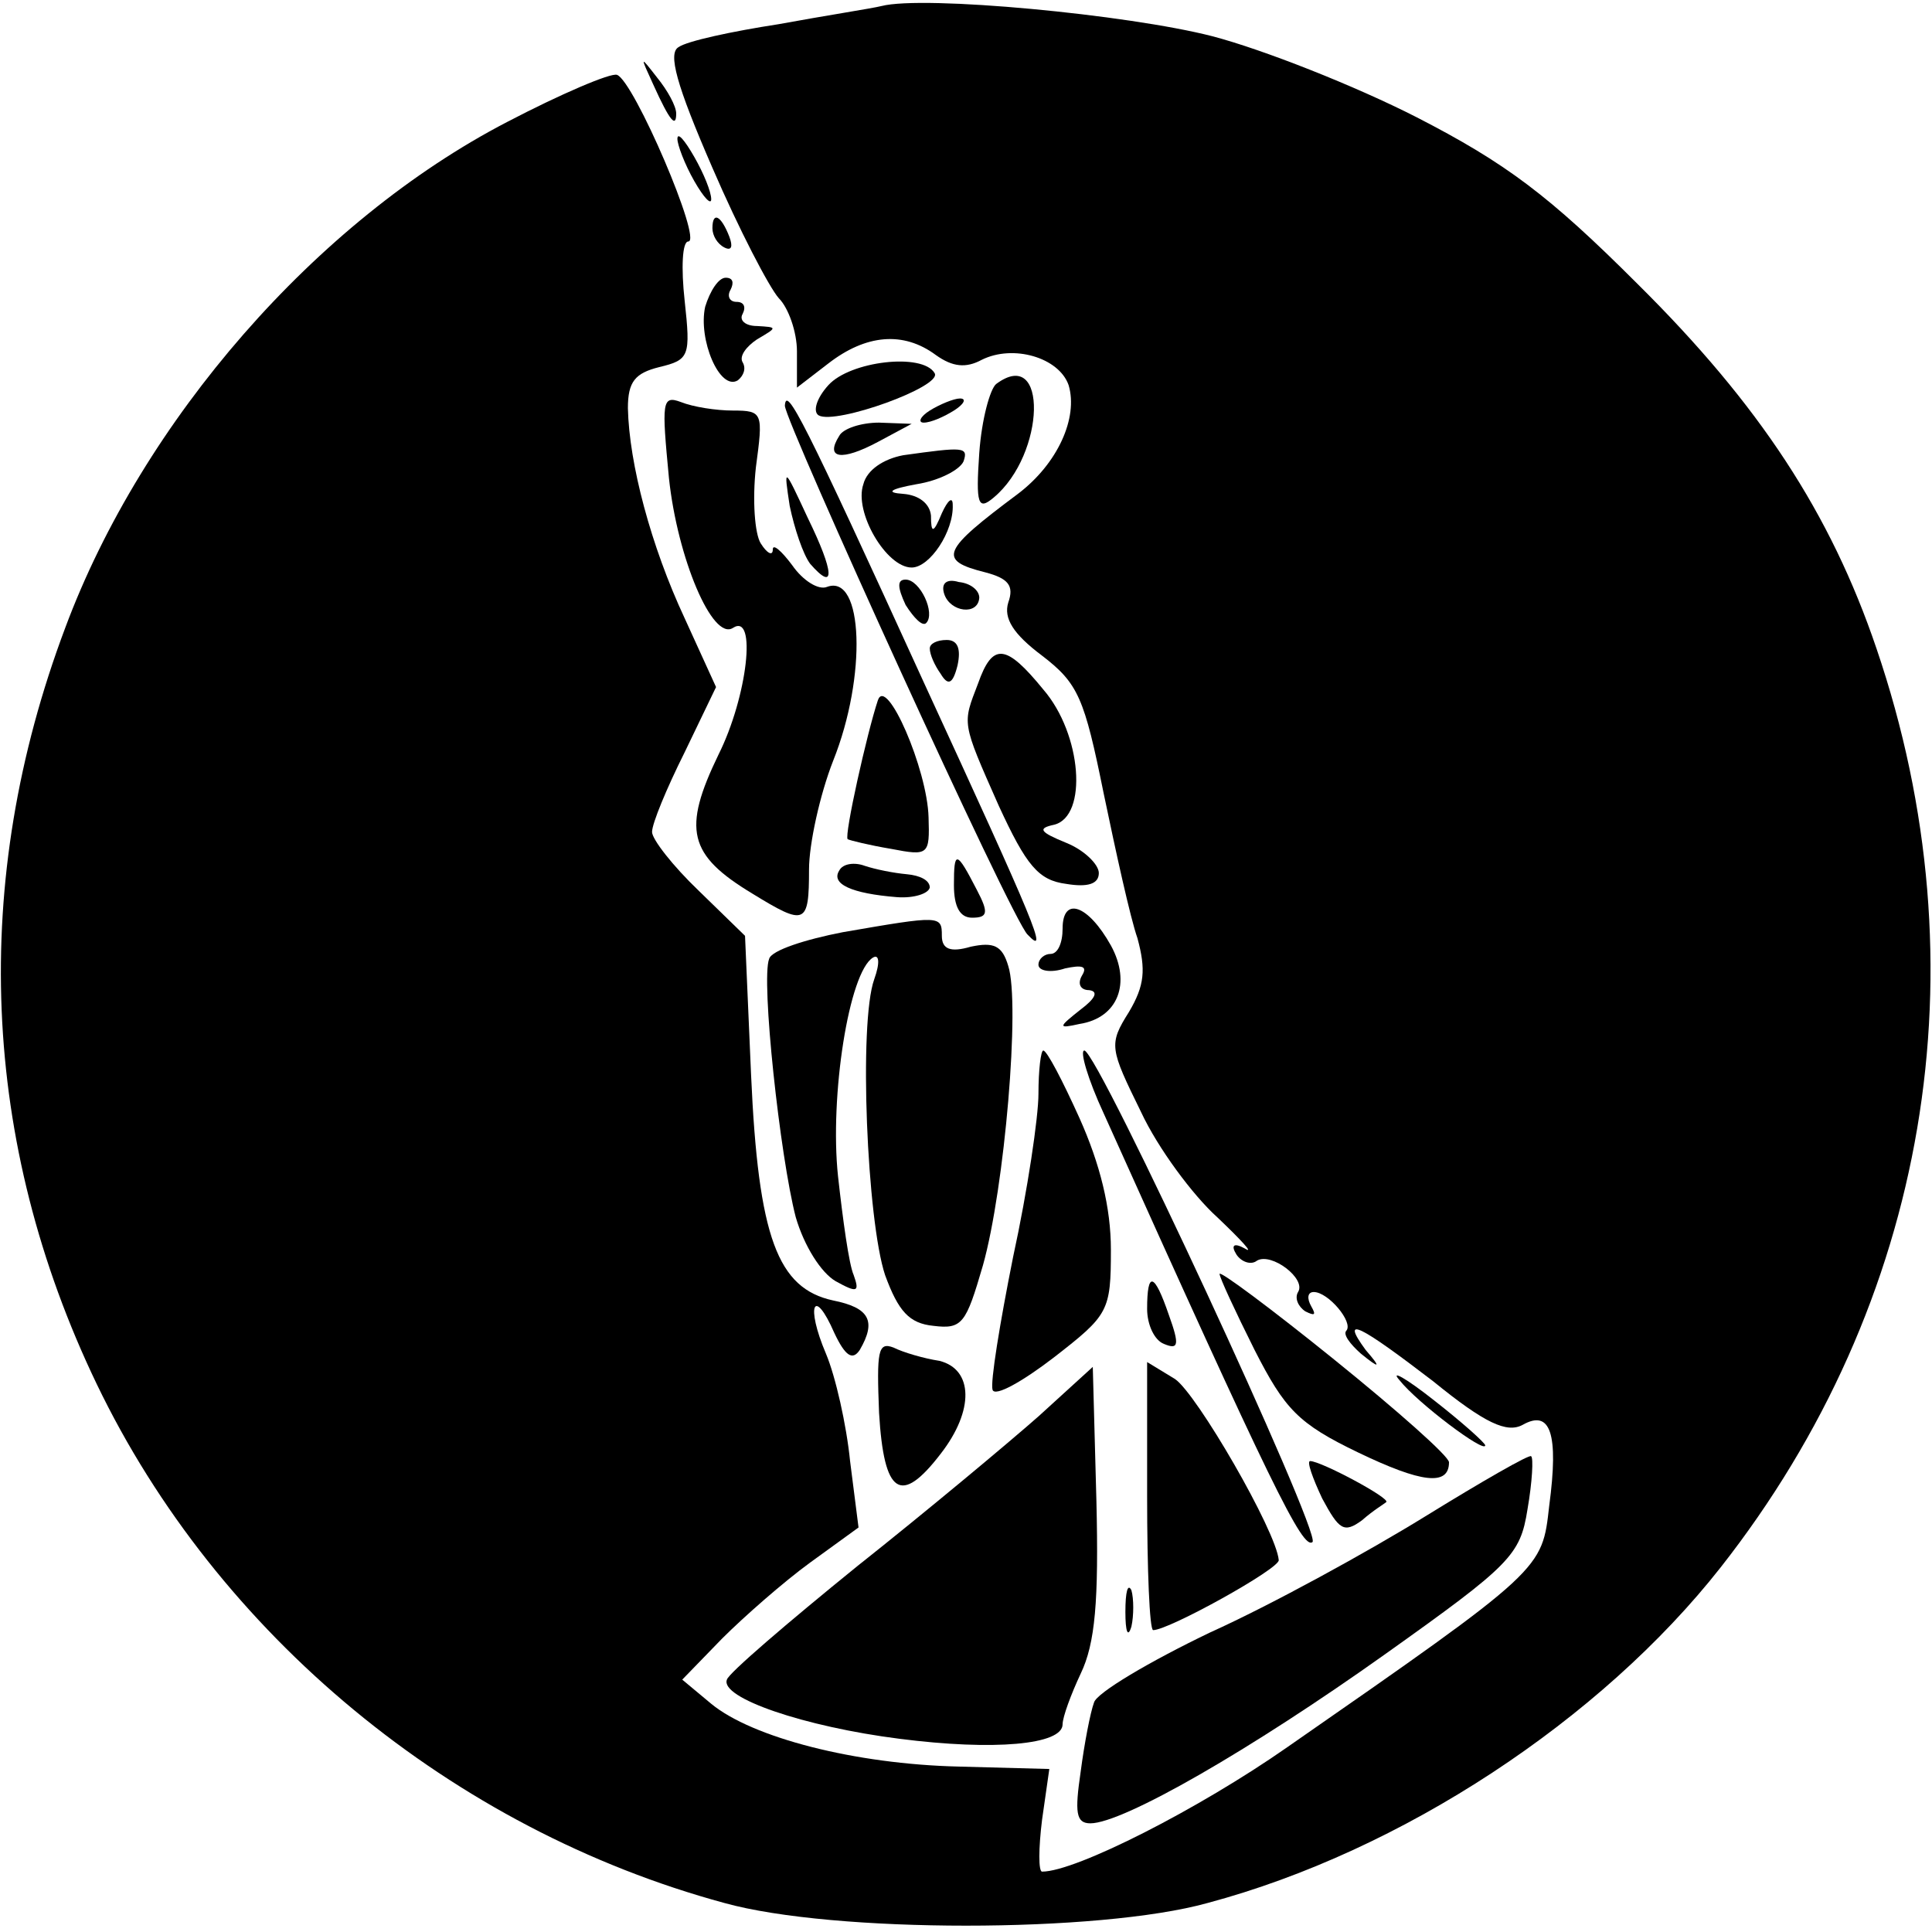 <?xml version="1.0" standalone="no"?>
<!DOCTYPE svg PUBLIC "-//W3C//DTD SVG 20010904//EN"
 "http://www.w3.org/TR/2001/REC-SVG-20010904/DTD/svg10.dtd">
<svg version="1.0" xmlns="http://www.w3.org/2000/svg"
 width="160pt" height="160pt" viewBox="0 0 160 160"
 preserveAspectRatio="xMidYMid meet">
<g transform="translate(0,160) scale(0.1,-0.1)"
fill="#000000" stroke="none">
<path d="M730 1595 c-8 -2 -47 -8 -85 -15 -39 -6 -76 -14 -83 -19 -9 -5 -2
-31 28 -100 22 -51 47 -99 55 -108 8 -8 15 -28 15 -44 l0 -30 26 20 c31 24 62
27 89 7 14 -10 25 -11 38 -4 26 13 64 2 72 -21 8 -27 -9 -65 -42 -90 -63 -47
-67 -55 -27 -65 19 -5 24 -11 19 -25 -4 -13 4 -26 28 -44 30 -23 35 -35 51
-114 10 -48 22 -103 28 -120 7 -26 6 -39 -7 -61 -17 -27 -16 -30 10 -83 14
-30 43 -69 63 -87 20 -19 31 -31 23 -26 -9 5 -12 3 -7 -5 4 -6 12 -9 17 -5 12
7 41 -15 34 -26 -3 -5 0 -12 6 -16 8 -4 9 -3 5 4 -4 7 -3 12 2 12 12 0 33 -25
27 -32 -3 -3 3 -11 12 -19 16 -13 17 -12 4 3 -22 30 -4 20 56 -26 43 -35 61
-43 74 -36 23 13 30 -7 22 -67 -6 -53 -4 -52 -217 -200 -73 -51 -175 -103
-203 -103 -3 0 -3 19 0 43 l6 42 -75 2 c-86 2 -171 24 -205 52 l-24 20 33 34
c18 18 51 47 73 63 l40 29 -7 55 c-3 30 -12 70 -20 89 -17 40 -10 56 7 17 9
-19 15 -23 21 -14 14 24 8 35 -22 41 -46 10 -62 52 -68 187 l-5 115 -38 37
c-22 21 -39 43 -39 49 0 7 12 36 27 66 l26 54 -26 57 c-28 60 -46 128 -47 174
0 22 6 29 26 34 25 6 26 9 21 55 -3 27 -2 49 3 49 12 0 -45 133 -59 138 -5 2
-47 -16 -91 -39 -158 -82 -302 -247 -366 -419 -79 -210 -70 -426 26 -626 100
-208 295 -369 520 -430 90 -25 310 -25 400 0 161 43 326 152 425 278 172 219
219 497 129 761 -38 112 -97 202 -198 302 -73 73 -109 100 -183 138 -51 26
-127 56 -169 67 -70 18 -239 34 -274 25z"/>
<path d="M541 1530 c14 -31 19 -36 19 -24 0 6 -7 19 -16 30 -14 18 -14 18 -3
-6z"/>
<path d="M561 1485 c0 -5 6 -21 14 -35 8 -14 14 -20 14 -15 0 6 -6 21 -14 35
-8 14 -14 21 -14 15z"/>
<path d="M590 1411 c0 -6 4 -13 10 -16 6 -3 7 1 4 9 -7 18 -14 21 -14 7z"/>
<path d="M584 1346 c-6 -27 12 -70 27 -61 5 4 7 10 4 15 -3 5 3 13 12 19 17
10 17 10 0 11 -10 0 -15 5 -12 10 3 6 1 10 -5 10 -6 0 -8 5 -5 10 3 6 2 10 -4
10 -6 0 -13 -11 -17 -24z"/>
<path d="M686 1281 c-10 -11 -13 -22 -8 -25 14 -8 103 24 96 35 -10 17 -70 10
-88 -10z"/>
<path d="M825 1282 c-5 -4 -12 -29 -14 -57 -3 -43 -1 -48 12 -37 43 36 45 126
2 94z"/>
<path d="M554 1204 c7 -66 36 -135 53 -124 20 13 12 -57 -12 -105 -30 -62 -25
-83 28 -115 44 -27 47 -26 47 20 0 21 9 62 20 90 28 70 25 155 -5 144 -7 -3
-20 5 -29 18 -9 12 -16 18 -16 13 0 -6 -5 -3 -10 5 -5 8 -7 36 -4 63 6 45 6
47 -19 47 -14 0 -33 3 -43 7 -16 6 -16 0 -10 -63z"/>
<path d="M650 1264 c0 -13 188 -426 201 -438 18 -19 7 7 -86 209 -100 219
-114 246 -115 229z"/>
<path d="M770 1260 c-8 -5 -10 -10 -5 -10 6 0 17 5 25 10 8 5 11 10 5 10 -5 0
-17 -5 -25 -10z"/>
<path d="M695 1239 c-12 -19 2 -21 32 -5 l28 15 -27 1 c-15 0 -30 -5 -33 -11z"/>
<path d="M748 1223 c-16 -3 -30 -12 -33 -24 -8 -23 19 -69 40 -69 15 0 35 30
34 52 0 7 -4 4 -9 -7 -7 -17 -9 -17 -9 -2 -1 10 -10 17 -23 18 -15 1 -11 4 11
8 19 3 36 12 39 19 4 12 0 12 -50 5z"/>
<path d="M654 1181 c4 -19 11 -40 17 -48 21 -24 20 -7 -2 38 -20 43 -20 43
-15 10z"/>
<path d="M750 1099 c7 -11 14 -18 17 -15 8 8 -5 36 -17 36 -7 0 -7 -6 0 -21z"/>
<path d="M782 1108 c5 -15 28 -18 29 -3 0 6 -7 12 -17 13 -10 3 -15 -1 -12
-10z"/>
<path d="M770 1063 c0 -5 4 -14 9 -21 6 -10 10 -9 14 7 3 14 0 21 -9 21 -8 0
-14 -3 -14 -7z"/>
<path d="M810 1034 c-13 -34 -14 -31 17 -101 23 -50 33 -62 56 -65 18 -3 27 0
27 9 0 7 -12 19 -27 25 -22 9 -24 12 -10 15 28 7 23 75 -9 112 -31 38 -42 39
-54 5z"/>
<path d="M727 1020 c-9 -27 -28 -112 -25 -115 2 -1 18 -5 36 -8 31 -6 32 -5
31 26 -1 40 -35 118 -42 97z"/>
<path d="M695 879 c-7 -11 10 -19 48 -22 14 -1 26 3 27 8 0 6 -8 10 -19 11
-11 1 -26 4 -35 7 -8 3 -18 2 -21 -4z"/>
<path d="M790 867 c0 -18 5 -27 15 -27 13 0 14 4 4 23 -17 33 -19 33 -19 4z"/>
<path d="M880 831 c0 -12 -4 -21 -10 -21 -5 0 -10 -4 -10 -9 0 -5 10 -7 22 -3
14 3 19 2 14 -6 -4 -7 -1 -12 6 -12 8 -1 5 -7 -7 -16 -19 -15 -19 -16 -1 -12
32 5 43 34 26 65 -19 34 -40 41 -40 14z"/>
<path d="M698 828 c-31 -6 -59 -15 -61 -22 -7 -17 9 -164 22 -214 7 -24 21
-46 33 -53 18 -10 20 -9 15 5 -4 9 -9 46 -13 82 -7 66 9 169 29 181 5 3 6 -4
1 -18 -13 -36 -6 -200 9 -245 11 -30 20 -40 40 -42 24 -3 27 2 41 50 18 64 31
217 21 248 -5 17 -12 20 -31 16 -17 -5 -24 -2 -24 9 0 17 -1 17 -82 3z"/>
<path d="M860 694 c0 -19 -9 -80 -21 -135 -11 -55 -19 -104 -17 -110 2 -6 25
7 51 27 45 35 47 38 47 89 0 35 -9 71 -26 109 -14 31 -27 56 -30 56 -2 0 -4
-16 -4 -36z"/>
<path d="M914 678 c139 -309 165 -362 173 -355 7 8 -178 407 -189 407 -4 0 3
-24 16 -52z"/>
<path d="M1010 545 c0 -3 13 -31 29 -63 25 -49 36 -61 86 -85 52 -25 75 -28
75 -8 0 5 -43 43 -95 85 -52 42 -95 74 -95 71z"/>
<path d="M950 516 c0 -13 6 -26 14 -29 12 -5 13 -1 4 24 -12 35 -18 37 -18 5z"/>
<path d="M728 430 c4 -68 18 -77 51 -34 28 36 27 70 -1 77 -13 2 -30 7 -38 11
-13 5 -14 -3 -12 -54z"/>
<path d="M860 427 c-25 -22 -92 -78 -150 -124 -58 -47 -107 -89 -108 -94 -6
-15 64 -39 143 -49 78 -10 135 -5 135 12 0 6 7 25 15 42 12 25 15 60 13 143
l-3 111 -45 -41z"/>
<path d="M950 361 c0 -61 2 -111 5 -111 13 0 105 51 104 58 -2 24 -68 138 -86
150 l-23 14 0 -111z"/>
<path d="M1159 457 c15 -19 71 -61 71 -54 0 2 -19 19 -42 37 -24 19 -37 26
-29 17z"/>
<path d="M1180 344 c-47 -29 -127 -73 -178 -96 -50 -24 -94 -50 -96 -58 -3 -8
-8 -34 -11 -57 -5 -34 -4 -43 8 -43 27 0 133 61 244 140 104 74 112 82 118
120 4 23 5 43 3 44 -1 2 -41 -21 -88 -50z"/>
<path d="M1095 359 c14 -26 18 -29 33 -18 9 8 19 14 20 15 4 3 -54 34 -63 34
-3 0 2 -14 10 -31z"/>
<path d="M932 265 c0 -16 2 -22 5 -12 2 9 2 23 0 30 -3 6 -5 -1 -5 -18z"/>
</g>
</svg>
